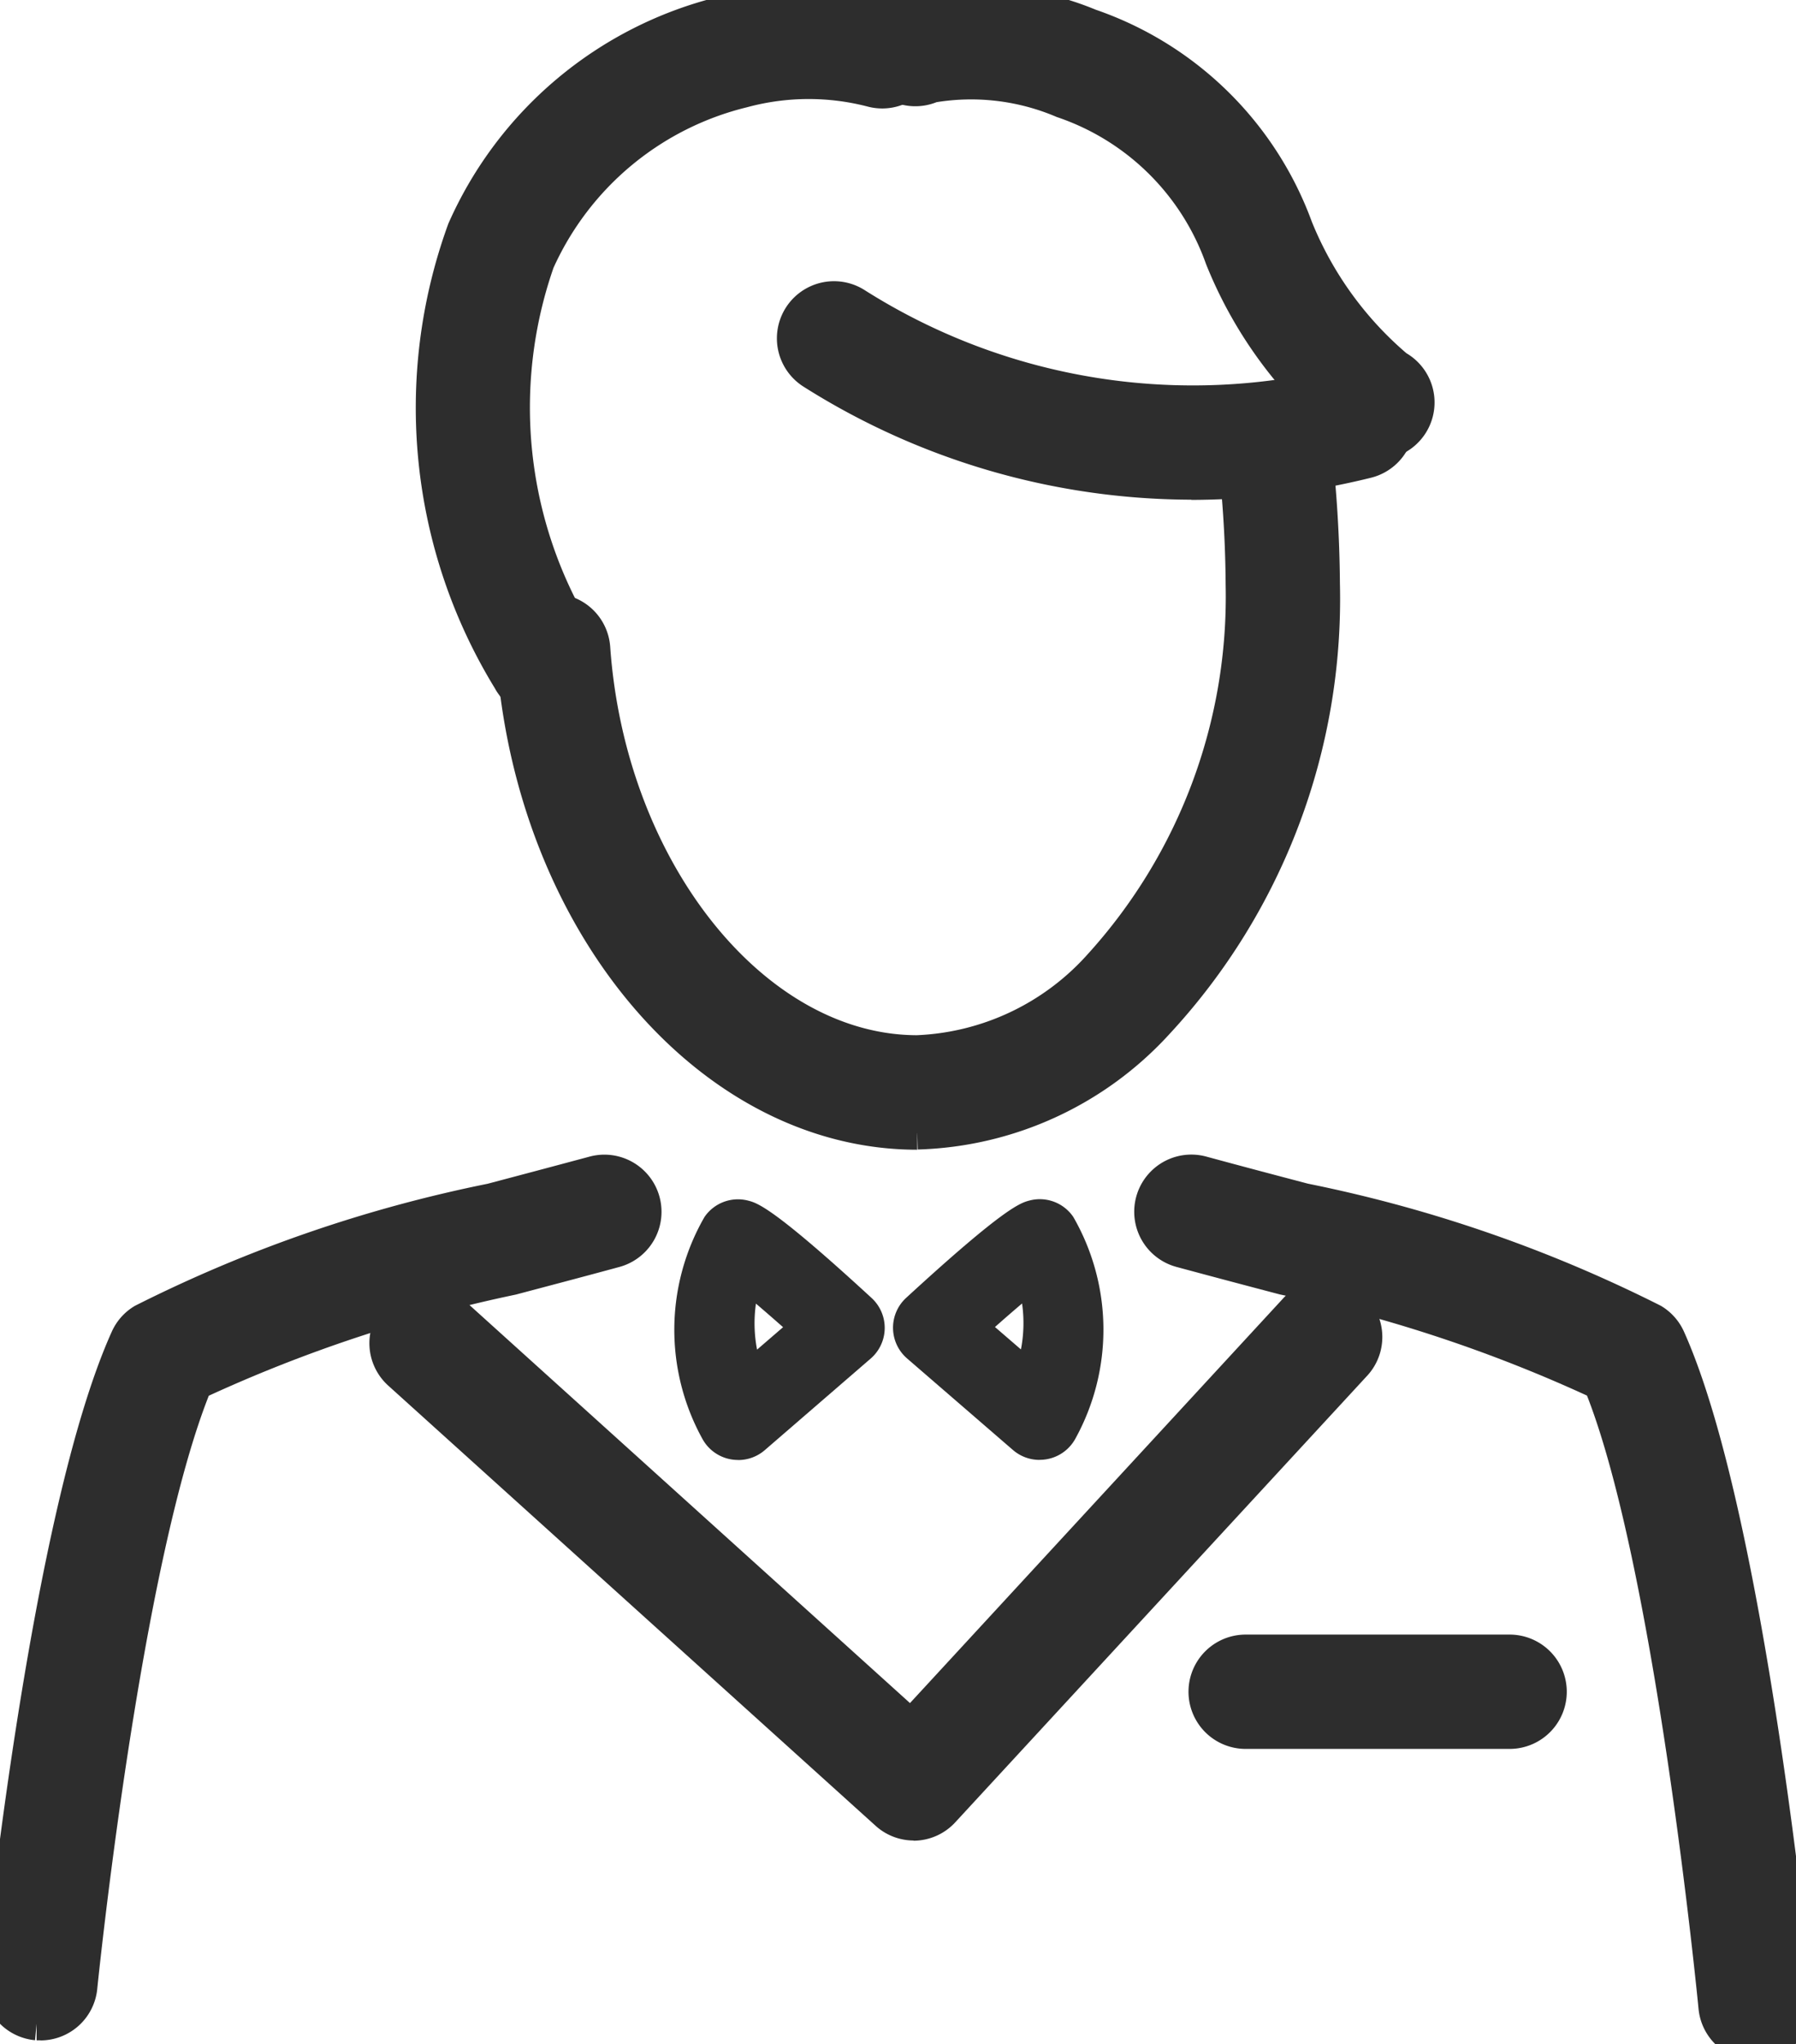 <svg id="Group_214" data-name="Group 214" xmlns="http://www.w3.org/2000/svg" xmlns:xlink="http://www.w3.org/1999/xlink" width="27.144" height="30.88" viewBox="0 0 27.144 30.88">
  <defs>
    <clipPath id="clip-path">
      <rect id="Rectangle_204" data-name="Rectangle 204" width="27.144" height="30.88" fill="#2d2d2d"/>
    </clipPath>
  </defs>
  <g id="Group_213" data-name="Group 213" clip-path="url(#clip-path)">
    <path id="Path_123" data-name="Path 123" d="M142.369,255.778a.613.613,0,0,1-.536-.315,3.411,3.411,0,0,1,.029-3.355.612.612,0,0,1,.656-.249c.139.035.372.094,1.87,1.472a.613.613,0,0,1-.015.916l-1.6,1.383a.613.613,0,0,1-.4.149m.267-2.362a2.1,2.1,0,0,0,.017.694l.393-.339c-.143-.126-.283-.248-.41-.356" transform="translate(-131.215 -233.722)" fill="#2d2d2d"/>
    <path id="Path_124" data-name="Path 124" d="M189.756,255.777a.614.614,0,0,1-.4-.149l-1.6-1.383a.613.613,0,0,1-.015-.916c1.5-1.378,1.731-1.436,1.87-1.472a.612.612,0,0,1,.656.249,3.411,3.411,0,0,1,.029,3.355.614.614,0,0,1-.536.315m-.677-2.007.393.339a2.1,2.1,0,0,0,.017-.694c-.127.108-.267.229-.41.356" transform="translate(-174.046 -233.722)" fill="#2d2d2d"/>
    <path id="Path_125" data-name="Path 125" d="M.615,258.813c-.021,0-.041,0-.062,0A.613.613,0,0,1,0,258.139c.029-.285.714-7.011,1.918-9.68a.611.611,0,0,1,.241-.272,20.848,20.848,0,0,1,5.267-1.82c.488-.129,1-.265,1.548-.412a.613.613,0,1,1,.321,1.184c-.548.149-1.066.285-1.556.415a22.108,22.108,0,0,0-4.778,1.586c-1.078,2.616-1.734,9.057-1.74,9.123a.613.613,0,0,1-.61.552" transform="translate(0 -228.24)" fill="#2d2d2d" stroke="#2d2d2d" stroke-width="0.5"/>
    <path id="Path_126" data-name="Path 126" d="M250.908,259.121a.614.614,0,0,1-.61-.555c-.006-.069-.663-6.8-1.74-9.427a22.119,22.119,0,0,0-4.779-1.586c-.49-.129-1.008-.266-1.556-.414a.613.613,0,0,1,.321-1.184c.545.148,1.06.284,1.547.412a20.855,20.855,0,0,1,5.268,1.82.614.614,0,0,1,.241.272c1.2,2.671,1.89,9.692,1.918,9.99a.614.614,0,0,1-.552.669l-.059,0" transform="translate(-224.378 -228.241)" fill="#2d2d2d" stroke="#2d2d2d" stroke-width="0.5"/>
    <path id="Path_127" data-name="Path 127" d="M89.043,280.338a.611.611,0,0,1-.411-.158l-7.366-6.65a.613.613,0,1,1,.822-.91L89,278.863l5.8-6.287a.613.613,0,1,1,.9.832l-6.213,6.733a.612.612,0,0,1-.451.2" transform="translate(-75.231 -252.783)" fill="#2d2d2d" stroke="#2d2d2d" stroke-width="0.5"/>
    <path id="Path_128" data-name="Path 128" d="M113.813,96.694c-3.142,0-5.828-3.182-6.113-7.244a.613.613,0,0,1,1.224-.086c.237,3.365,2.43,6.1,4.89,6.1a3.915,3.915,0,0,0,2.756-1.3,8.282,8.282,0,0,0,2.155-5.753,17.951,17.951,0,0,0-.122-1.982.613.613,0,1,1,1.217-.149,19.208,19.208,0,0,1,.132,2.118,9.414,9.414,0,0,1-2.51,6.629,5.107,5.107,0,0,1-3.628,1.664" transform="translate(-99.951 -79.575)" fill="#2d2d2d" stroke="#2d2d2d" stroke-width="0.5"/>
    <path id="Path_129" data-name="Path 129" d="M172.7,65.324a10.754,10.754,0,0,1-5.73-1.67.613.613,0,1,1,.658-1.035,9.515,9.515,0,0,0,7.433,1.187A.613.613,0,0,1,175.353,65a11.109,11.109,0,0,1-2.654.327" transform="translate(-154.694 -58.025)" fill="#2d2d2d" stroke="#2d2d2d" stroke-width="0.5"/>
    <path id="Path_130" data-name="Path 130" d="M191.409,6.684a.612.612,0,0,1-.3-.076A6.417,6.417,0,0,1,189.051,3.9a3.864,3.864,0,0,0-2.4-2.366,3.537,3.537,0,0,0-1.977-.232.613.613,0,1,1-.5-1.121,4.55,4.55,0,0,1,2.889.2,5.077,5.077,0,0,1,3.121,3.061,5.417,5.417,0,0,0,1.518,2.1.613.613,0,0,1-.3,1.151" transform="translate(-170.59 0)" fill="#2d2d2d" stroke="#2d2d2d" stroke-width="0.5"/>
    <path id="Path_131" data-name="Path 131" d="M92.269,10.85a.613.613,0,0,1-.542-.326,7.858,7.858,0,0,1-.685-6.8,5.787,5.787,0,0,1,3.9-3.273A5.018,5.018,0,0,1,97.517.434a.613.613,0,1,1-.3,1.19,3.8,3.8,0,0,0-1.951.007,4.585,4.585,0,0,0-3.1,2.576,6.675,6.675,0,0,0,.641,5.742.614.614,0,0,1-.541.9" transform="translate(-84.033 -0.254)" fill="#2d2d2d" stroke="#2d2d2d" stroke-width="0.5"/>
    <path id="Path_132" data-name="Path 132" d="M257.753,348h-3.99a.613.613,0,1,1,0-1.227h3.99a.613.613,0,1,1,0,1.227" transform="translate(-234.937 -321.829)" fill="#2d2d2d" stroke="#2d2d2d" stroke-width="0.5"/>
  </g>
</svg>
